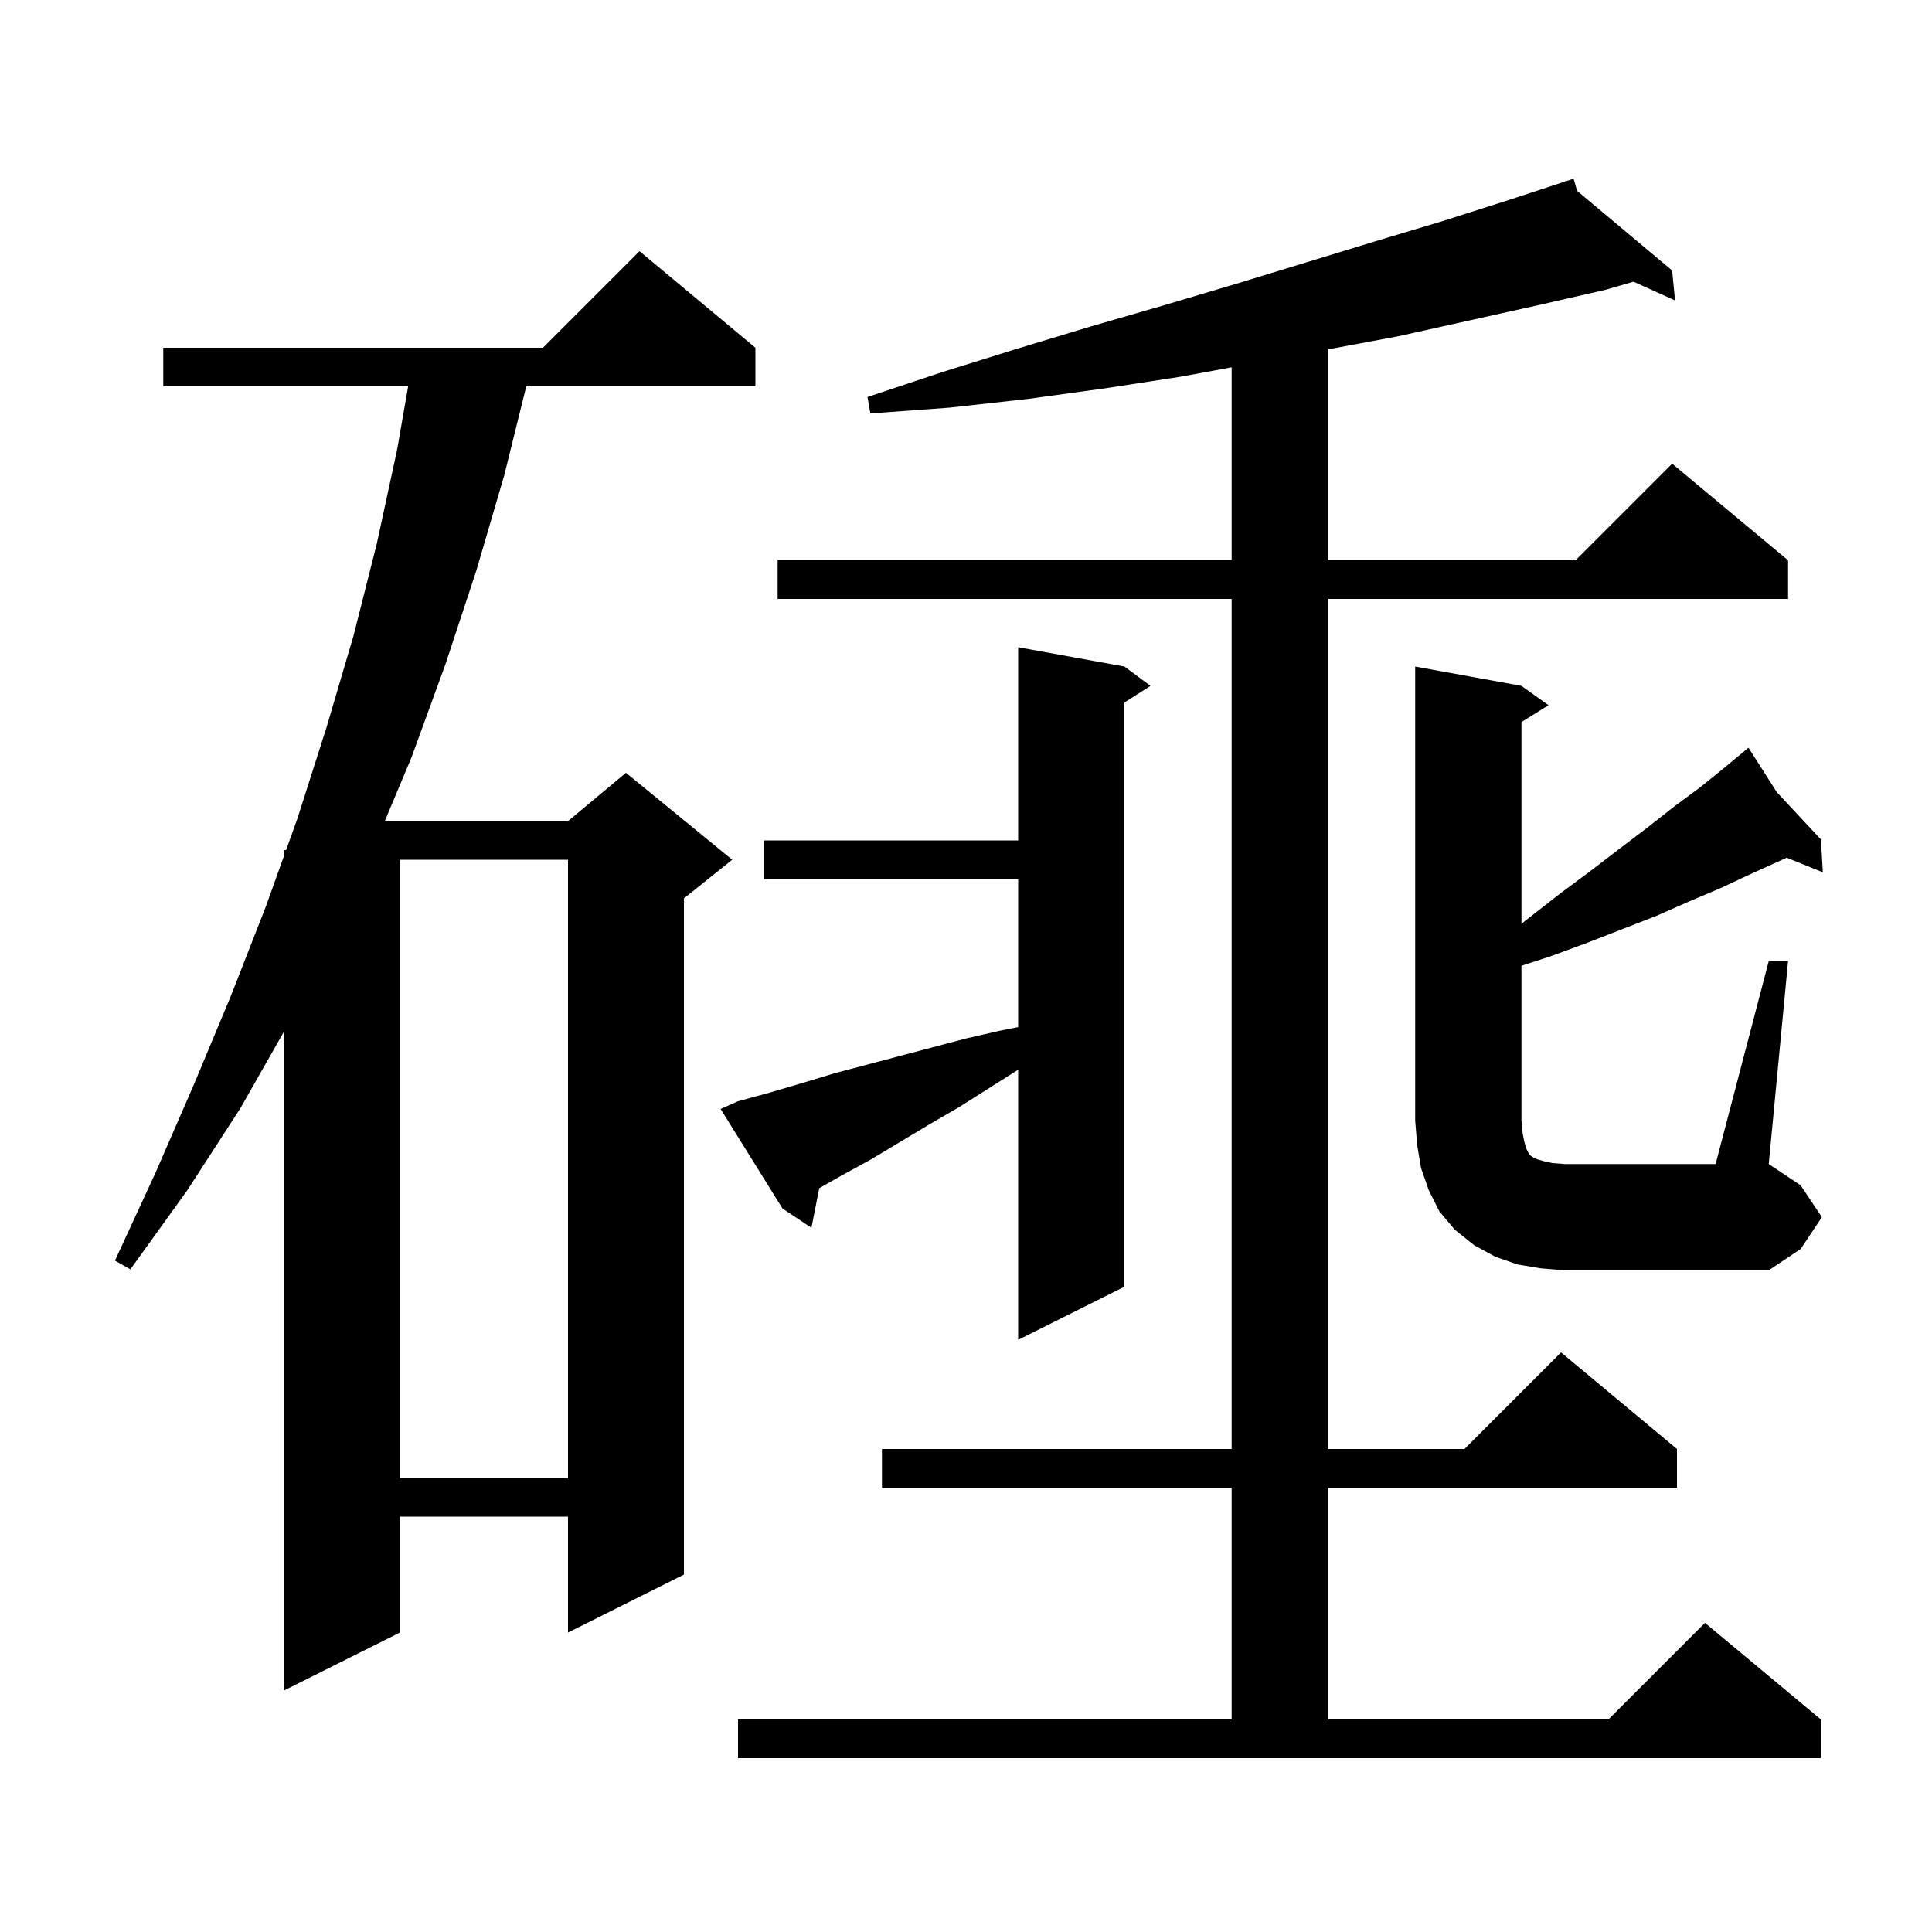 <svg xmlns="http://www.w3.org/2000/svg" xmlns:xlink="http://www.w3.org/1999/xlink" version="1.1" baseProfile="full" viewBox="0 0 200 200" width="200" height="200"><g fill="currentColor"><path d="M 76.4 178.0 L 127.5 178.0 L 127.5 154.0 L 91.3 154.0 L 91.3 150.0 L 127.5 150.0 L 127.5 62.0 L 80.5 62.0 L 80.5 58.0 L 127.5 58.0 L 127.5 38.024 L 122.2 39.0 L 114.4 40.2 L 106.4 41.3 L 98.3 42.2 L 90.1 42.8 L 89.8 41.1 L 97.6 38.5 L 105.3 36.1 L 112.9 33.8 L 120.5 31.6 L 127.9 29.4 L 142.3 25.0 L 149.3 22.9 L 156.2 20.7 L 162.032 18.785 L 162.0 18.7 L 162.082 18.769 L 162.9 18.5 L 163.26 19.756 L 173.1 28.0 L 173.4 31.1 L 169.097 29.16 L 166.2 30.0 L 159.2 31.6 L 144.8 34.8 L 137.5 36.163 L 137.5 58.0 L 163.1 58.0 L 173.1 48.0 L 185.1 58.0 L 185.1 62.0 L 137.5 62.0 L 137.5 150.0 L 151.6 150.0 L 161.6 140.0 L 173.6 150.0 L 173.6 154.0 L 137.5 154.0 L 137.5 178.0 L 166.5 178.0 L 176.5 168.0 L 188.5 178.0 L 188.5 182.0 L 76.4 182.0 Z M 78.2 36.0 L 78.2 40.0 L 54.477 40.0 L 52.2 49.2 L 49.3 59.1 L 46.1 68.8 L 42.6 78.4 L 39.832 85.0 L 58.8 85.0 L 64.8 80.0 L 75.8 89.0 L 70.8 93.0 L 70.8 163.0 L 58.8 169.0 L 58.8 157.0 L 41.4 157.0 L 41.4 169.0 L 29.4 175.0 L 29.4 106.78 L 24.9 114.7 L 19.4 123.2 L 13.5 131.4 L 11.9 130.5 L 16.1 121.4 L 20.1 112.2 L 23.9 103.1 L 27.5 93.9 L 29.4 88.603 L 29.4 88.0 L 29.616 88.0 L 30.8 84.7 L 33.8 75.3 L 36.6 65.8 L 39.0 56.3 L 41.1 46.6 L 42.251 40.0 L 16.9 40.0 L 16.9 36.0 L 56.2 36.0 L 66.2 26.0 Z M 41.4 89.0 L 41.4 153.0 L 58.8 153.0 L 58.8 89.0 Z M 76.4 114.0 L 79.7 113.1 L 83.1 112.1 L 86.4 111.1 L 100.0 107.5 L 103.5 106.7 L 105.4 106.32 L 105.4 91.0 L 79.1 91.0 L 79.1 87.0 L 105.4 87.0 L 105.4 67.0 L 116.4 69.0 L 119.1 71.0 L 116.4 72.723 L 116.4 133.2 L 105.4 138.7 L 105.4 110.728 L 105.3 110.8 L 99.3 114.6 L 96.2 116.4 L 90.2 120.0 L 87.1 121.7 L 84.809 122.998 L 84.0 127.1 L 81.0 125.1 L 74.6 114.8 Z M 183.1 99.5 L 185.1 99.5 L 183.1 120.5 L 186.4 122.7 L 188.6 126.0 L 186.4 129.3 L 183.1 131.5 L 162.0 131.5 L 159.5 131.3 L 157.1 130.9 L 154.8 130.1 L 152.6 128.9 L 150.6 127.3 L 149.0 125.4 L 147.9 123.2 L 147.1 120.9 L 146.7 118.5 L 146.5 116.0 L 146.5 69.0 L 157.5 71.0 L 160.3 73.0 L 157.5 74.75 L 157.5 95.63 L 158.3 95.0 L 161.5 92.5 L 164.6 90.2 L 167.6 87.9 L 170.5 85.7 L 173.3 83.5 L 176.0 81.5 L 178.6 79.4 L 180.231 78.041 L 180.2 78.0 L 180.235 78.038 L 181.0 77.4 L 183.934 82.004 L 188.5 86.9 L 188.7 90.3 L 184.954 88.788 L 184.5 89.0 L 181.4 90.4 L 178.2 91.9 L 174.9 93.3 L 171.5 94.8 L 164.3 97.6 L 160.5 99.0 L 157.5 99.975 L 157.5 116.0 L 157.6 117.2 L 157.8 118.2 L 158.0 118.9 L 158.2 119.3 L 158.4 119.6 L 158.7 119.8 L 159.1 120.0 L 159.8 120.2 L 160.7 120.4 L 162.0 120.5 L 177.6 120.5 Z "/></g></svg>